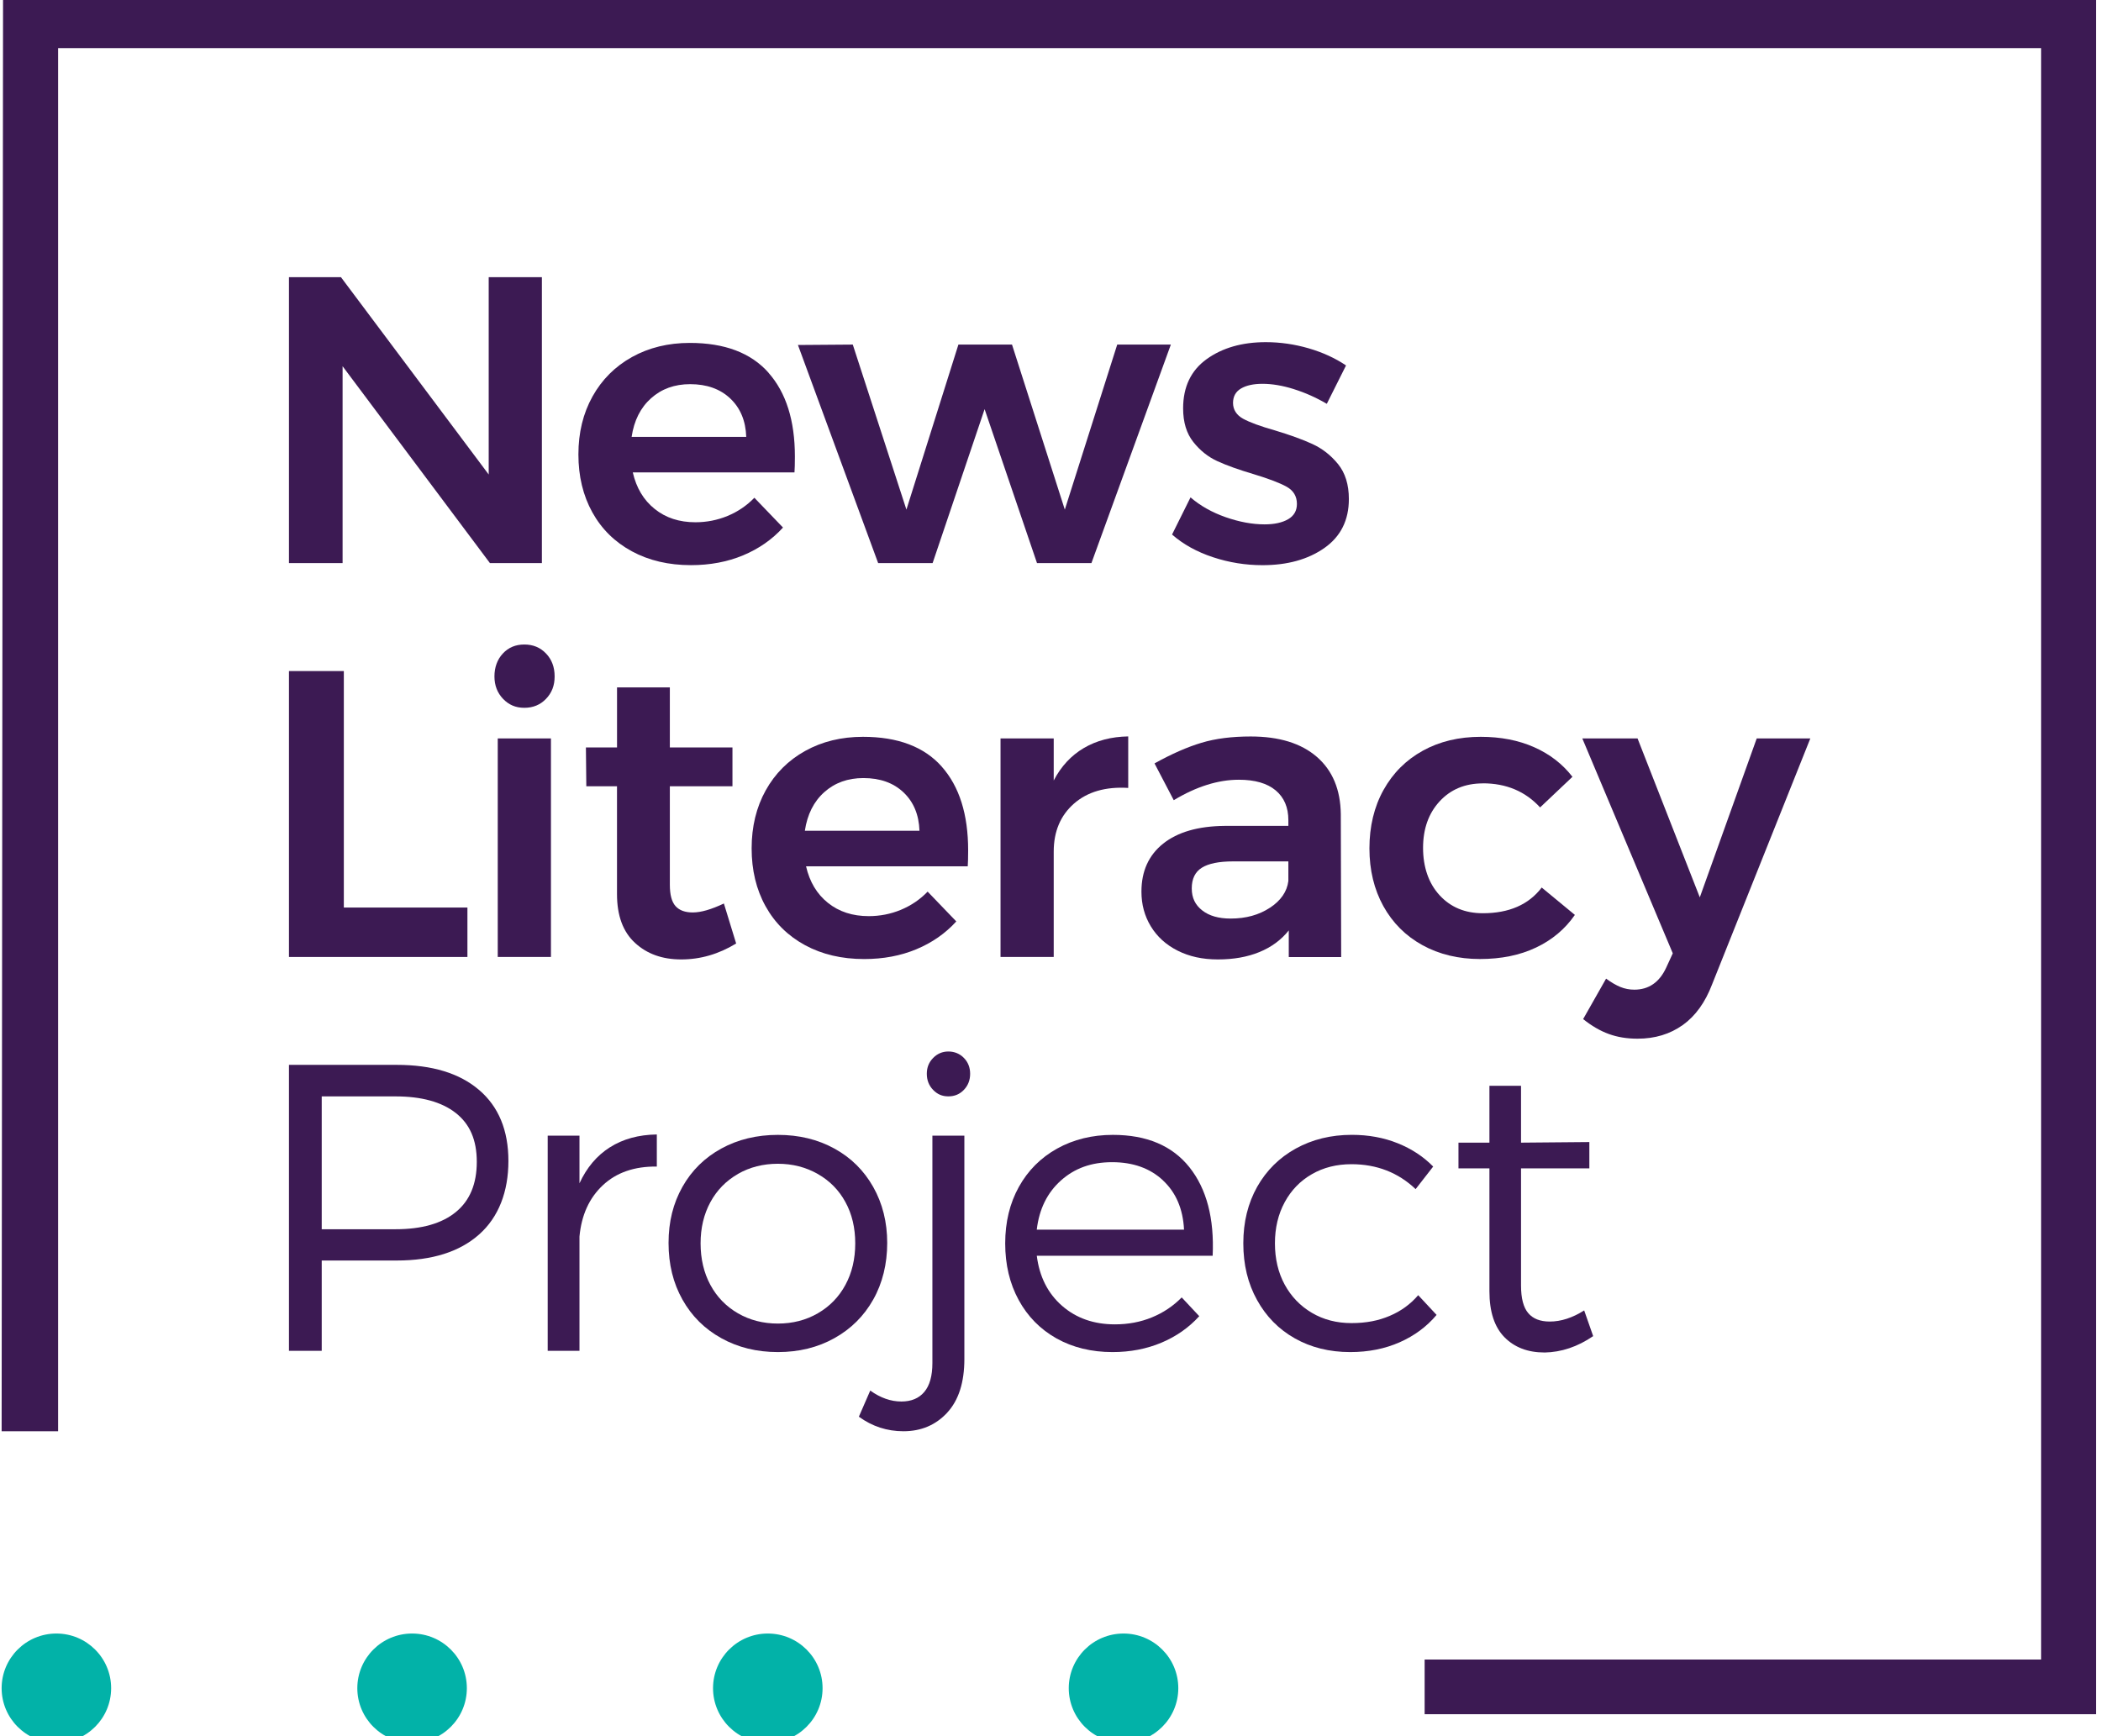 <svg width="317" height="262" viewBox="0 0 317 262" fill="none" xmlns="http://www.w3.org/2000/svg">
<g clip-path="url(#clip0_25_84)">
<g clip-path="url(#clip1_25_84)">
<path d="M8.509 246.505C3.947 246.505 0.246 250.199 0.246 254.752C0.246 259.306 3.947 263 8.509 263C13.072 263 16.768 259.311 16.768 254.752C16.768 250.194 13.067 246.505 8.509 246.505Z" fill="#02B2A8"/>
<path d="M62.176 246.505C57.614 246.505 53.913 250.199 53.913 254.752C53.913 259.306 57.614 263 62.176 263C66.738 263 70.439 259.311 70.439 254.752C70.439 250.194 66.738 246.505 62.176 246.505Z" fill="#02B2A8"/>
<path d="M115.847 246.505C111.285 246.505 107.584 250.199 107.584 254.752C107.584 259.306 111.285 263 115.847 263C120.409 263 124.11 259.311 124.11 254.752C124.11 250.194 120.409 246.505 115.847 246.505Z" fill="#02B2A8"/>
<path d="M169.518 246.505C164.956 246.505 161.255 250.199 161.255 254.752C161.255 259.306 164.956 263 169.518 263C174.08 263 177.782 259.311 177.782 254.752C177.782 250.194 174.08 246.505 169.518 246.505Z" fill="#02B2A8"/>
<path d="M73.736 41.828H81.761V84.974H73.922L51.691 55.265V84.974H43.599V41.828H51.444L73.736 71.604V41.828Z" fill="#3C1A53"/>
<path d="M115.947 56.248C118.606 59.249 119.934 63.461 119.934 68.888C119.934 69.961 119.91 70.758 119.872 71.29H95.477C96.014 73.631 97.113 75.469 98.783 76.803C100.448 78.147 102.493 78.811 104.929 78.811C106.613 78.811 108.235 78.493 109.777 77.857C111.318 77.216 112.669 76.304 113.82 75.113L118.14 79.609C116.494 81.418 114.486 82.814 112.122 83.802C109.758 84.789 107.127 85.283 104.249 85.283C100.876 85.283 97.903 84.585 95.329 83.189C92.755 81.793 90.767 79.832 89.368 77.306C87.97 74.775 87.27 71.865 87.27 68.579C87.27 65.293 87.979 62.373 89.401 59.824C90.819 57.279 92.808 55.294 95.358 53.874C97.912 52.459 100.819 51.747 104.073 51.747C109.339 51.747 113.302 53.248 115.956 56.243M112.593 65.925C112.512 63.503 111.703 61.571 110.181 60.132C108.659 58.694 106.642 57.972 104.13 57.972C101.78 57.972 99.82 58.679 98.231 60.099C96.642 61.519 95.667 63.456 95.3 65.925H112.593Z" fill="#3C1A53"/>
<path d="M120.395 52.06L128.668 51.998L136.76 76.902L144.605 51.998H152.692L160.66 76.902L168.567 51.998H176.659L164.675 84.974H156.464L148.558 61.741L140.713 84.974H132.497L120.395 52.06Z" fill="#3C1A53"/>
<path d="M195.212 58.717C193.5 58.181 191.93 57.919 190.484 57.919C189.128 57.919 188.043 58.157 187.244 58.627C186.445 59.097 186.04 59.828 186.04 60.811C186.04 61.794 186.549 62.629 187.553 63.185C188.562 63.74 190.16 64.325 192.339 64.942C194.651 65.64 196.544 66.323 198.024 67.007C199.508 67.686 200.793 68.693 201.882 70.027C202.967 71.366 203.518 73.123 203.518 75.302C203.518 78.507 202.282 80.971 199.817 82.7C197.344 84.428 194.237 85.287 190.488 85.287C187.934 85.287 185.446 84.889 183.02 84.086C180.589 83.284 178.529 82.144 176.84 80.663L179.628 75.055C181.102 76.332 182.877 77.325 184.932 78.047C186.992 78.763 188.942 79.129 190.802 79.129C192.282 79.129 193.466 78.868 194.351 78.355C195.236 77.842 195.679 77.069 195.679 76.043C195.679 74.894 195.16 74.03 194.137 73.455C193.11 72.881 191.44 72.244 189.133 71.546C186.911 70.886 185.094 70.241 183.7 69.6C182.301 68.968 181.088 68.004 180.056 66.708C179.023 65.412 178.51 63.717 178.51 61.623C178.51 58.375 179.694 55.901 182.063 54.192C184.428 52.492 187.406 51.633 190.983 51.633C193.167 51.633 195.317 51.946 197.439 52.559C199.56 53.176 201.444 54.04 203.09 55.146L200.188 60.939C198.58 59.994 196.925 59.258 195.217 58.722" fill="#3C1A53"/>
<path d="M43.599 101.265H51.877V136.951H70.525V144.411H43.599V101.265Z" fill="#3C1A53"/>
<path d="M82.385 98.616C83.251 99.518 83.683 100.672 83.683 102.072C83.683 103.473 83.251 104.556 82.385 105.458C81.524 106.36 80.429 106.811 79.112 106.811C77.794 106.811 76.766 106.36 75.9 105.458C75.035 104.551 74.602 103.421 74.602 102.072C74.602 100.724 75.02 99.523 75.872 98.616C76.714 97.709 77.789 97.258 79.112 97.258C80.434 97.258 81.524 97.709 82.385 98.616ZM75.101 111.436H83.127V144.411H75.101V111.436Z" fill="#3C1A53"/>
<path d="M111.066 142.379C108.435 143.984 105.671 144.782 102.793 144.782C99.915 144.782 97.622 143.951 95.81 142.284C93.997 140.618 93.093 138.168 93.093 134.92V118.648H88.464L88.403 112.794H93.098V103.734H101.066V112.794H110.514V118.648H101.066V133.505C101.066 135.024 101.352 136.102 101.932 136.743C102.508 137.38 103.374 137.693 104.525 137.693C105.762 137.693 107.322 137.242 109.22 136.34L111.071 142.375L111.066 142.379Z" fill="#3C1A53"/>
<path d="M142.093 115.69C144.752 118.69 146.075 122.902 146.075 128.324C146.075 129.397 146.051 130.2 146.013 130.732H121.618C122.155 133.073 123.254 134.915 124.924 136.249C126.589 137.583 128.639 138.248 131.07 138.248C132.754 138.248 134.377 137.935 135.918 137.298C137.459 136.657 138.81 135.746 139.962 134.549L144.286 139.046C142.64 140.859 140.632 142.255 138.263 143.243C135.899 144.231 133.273 144.724 130.39 144.724C127.017 144.724 124.039 144.026 121.466 142.631C118.892 141.235 116.903 139.274 115.505 136.748C114.101 134.217 113.407 131.306 113.407 128.021C113.407 124.735 114.116 121.815 115.533 119.265C116.951 116.72 118.939 114.731 121.489 113.316C124.044 111.896 126.951 111.188 130.205 111.188C135.471 111.188 139.438 112.689 142.093 115.685M138.73 125.362C138.649 122.94 137.84 121.012 136.322 119.574C134.8 118.13 132.783 117.413 130.271 117.413C127.921 117.413 125.956 118.121 124.367 119.54C122.779 120.96 121.808 122.897 121.437 125.366H138.73V125.362Z" fill="#3C1A53"/>
<path d="M163.524 112.884C165.442 111.754 167.673 111.17 170.227 111.127V118.9C166.807 118.691 164.081 119.484 162.04 121.269C160.009 123.054 158.986 125.466 158.986 128.51V144.411H150.96V111.436H158.986V117.779C160.099 115.642 161.612 114.014 163.529 112.879" fill="#3C1A53"/>
<path d="M194.451 144.416V140.404C193.3 141.843 191.821 142.935 190.003 143.676C188.191 144.416 186.117 144.782 183.767 144.782C181.416 144.782 179.437 144.34 177.682 143.457C175.931 142.574 174.59 141.354 173.638 139.792C172.687 138.225 172.221 136.487 172.221 134.55C172.221 131.468 173.31 129.056 175.494 127.309C177.673 125.571 180.76 124.669 184.756 124.631H194.389V123.767C194.389 121.834 193.752 120.343 192.472 119.27C191.197 118.202 189.342 117.665 186.916 117.665C183.79 117.665 180.513 118.691 177.097 120.752L174.195 115.201C176.788 113.762 179.142 112.727 181.269 112.091C183.391 111.45 185.869 111.137 188.709 111.137C192.991 111.137 196.316 112.162 198.685 114.213C201.054 116.269 202.253 119.147 202.301 122.846L202.358 144.421H194.456L194.451 144.416ZM191.611 136.985C193.257 135.898 194.185 134.55 194.389 132.95V129.987H186.05C183.914 129.987 182.335 130.31 181.326 130.946C180.322 131.577 179.813 132.617 179.813 134.056C179.813 135.495 180.337 136.558 181.388 137.38C182.435 138.206 183.866 138.614 185.679 138.614C187.986 138.614 189.96 138.068 191.606 136.981" fill="#3C1A53"/>
<path d="M223.727 118.216C221.049 118.216 218.875 119.123 217.21 120.927C215.545 122.736 214.712 125.077 214.712 127.949C214.712 130.822 215.545 133.296 217.21 135.1C218.875 136.909 221.049 137.811 223.727 137.811C227.68 137.811 230.644 136.52 232.614 133.932L237.618 138.063C236.139 140.199 234.184 141.842 231.753 142.991C229.326 144.145 226.505 144.72 223.29 144.72C220.074 144.72 217.143 144.022 214.617 142.626C212.081 141.23 210.121 139.264 208.718 136.733C207.324 134.203 206.62 131.301 206.62 128.016C206.62 124.73 207.329 121.748 208.751 119.199C210.174 116.649 212.148 114.678 214.679 113.282C217.21 111.886 220.121 111.188 223.413 111.188C226.42 111.188 229.103 111.706 231.472 112.755C233.841 113.805 235.763 115.296 237.252 117.223L232.371 121.843C230.149 119.422 227.267 118.206 223.727 118.206" fill="#3C1A53"/>
<path d="M253.898 154.677C251.981 156.049 249.711 156.742 247.076 156.742C245.468 156.742 244.022 156.505 242.728 156.03C241.429 155.56 240.145 154.81 238.865 153.784L242.328 147.678C243.108 148.252 243.827 148.67 244.488 148.941C245.149 149.207 245.844 149.345 246.586 149.345C248.765 149.345 250.373 148.233 251.4 146.016L252.39 143.86L238.741 111.436H247.076L256.467 135.414L265.054 111.436H273.141L258.322 148.542C257.29 151.253 255.82 153.3 253.907 154.677" fill="#3C1A53"/>
<path d="M72.29 164.481C75.239 167.007 76.709 170.583 76.709 175.198C76.709 179.813 75.239 183.673 72.29 186.285C69.345 188.901 65.201 190.216 59.85 190.216H48.542V203.848H43.599V160.692H59.85C65.201 160.692 69.345 161.955 72.29 164.486M48.542 185.497H59.669C63.627 185.497 66.662 184.632 68.769 182.909C70.886 181.185 71.938 178.654 71.938 175.326C71.938 171.998 70.882 169.619 68.76 167.948C66.633 166.286 63.608 165.45 59.669 165.45H48.542V185.497Z" fill="#3C1A53"/>
<path d="M92.018 173.137C93.987 171.884 96.347 171.233 99.102 171.195V176.038C95.729 175.996 93.012 176.936 90.962 178.854C88.912 180.768 87.732 183.35 87.432 186.603V203.848H82.637V171.371H87.432V178.564C88.521 176.195 90.049 174.386 92.018 173.133" fill="#3C1A53"/>
<path d="M125.885 173.318C128.392 174.69 130.347 176.627 131.751 179.115C133.154 181.603 133.863 184.423 133.863 187.571C133.863 190.719 133.154 193.63 131.751 196.113C130.347 198.606 128.387 200.548 125.885 201.939C123.387 203.335 120.543 204.033 117.369 204.033C114.196 204.033 111.347 203.335 108.835 201.939C106.323 200.548 104.368 198.611 102.969 196.113C101.571 193.63 100.871 190.781 100.871 187.571C100.871 184.362 101.571 181.579 102.969 179.096C104.363 176.622 106.323 174.694 108.835 173.318C111.347 171.945 114.192 171.257 117.369 171.257C120.547 171.257 123.387 171.945 125.885 173.318ZM111.337 177.159C109.553 178.184 108.164 179.599 107.179 181.418C106.195 183.236 105.705 185.307 105.705 187.628C105.705 189.95 106.195 192.068 107.179 193.891C108.164 195.719 109.553 197.144 111.337 198.179C113.126 199.214 115.138 199.731 117.369 199.731C119.601 199.731 121.613 199.214 123.397 198.179C125.186 197.144 126.575 195.714 127.559 193.891C128.549 192.063 129.039 189.979 129.039 187.628C129.039 185.278 128.549 183.208 127.559 181.399C126.575 179.59 125.181 178.18 123.383 177.154C121.58 176.128 119.577 175.616 117.365 175.616C115.153 175.616 113.121 176.124 111.333 177.154" fill="#3C1A53"/>
<path d="M142.916 213.178C141.184 215.044 138.986 215.98 136.308 215.98C133.839 215.98 131.598 215.249 129.586 213.786L131.304 209.84C132.835 210.942 134.401 211.493 136.004 211.493C137.493 211.493 138.644 211.013 139.457 210.049C140.271 209.086 140.68 207.633 140.68 205.686V171.376H145.504V205.083C145.504 208.611 144.638 211.312 142.911 213.178M145.442 159.653C146.07 160.303 146.375 161.101 146.375 162.041C146.375 162.981 146.07 163.789 145.442 164.453C144.819 165.113 144.034 165.446 143.092 165.446C142.15 165.446 141.417 165.123 140.789 164.467C140.157 163.817 139.838 163.01 139.838 162.041C139.838 161.073 140.152 160.303 140.789 159.653C141.422 159.002 142.193 158.675 143.092 158.675C143.991 158.675 144.819 159.002 145.442 159.653Z" fill="#3C1A53"/>
<path d="M179.466 176.147C182.059 179.409 183.224 183.854 182.967 189.499H156.431C156.831 192.666 158.106 195.187 160.247 197.053C162.383 198.919 165.042 199.85 168.22 199.85C170.232 199.85 172.092 199.499 173.8 198.796C175.508 198.098 177.006 197.096 178.296 195.786L180.945 198.615C179.375 200.344 177.473 201.673 175.232 202.618C172.991 203.558 170.537 204.033 167.858 204.033C164.68 204.033 161.869 203.345 159.414 201.977C156.964 200.6 155.056 198.668 153.701 196.18C152.345 193.696 151.665 190.843 151.665 187.633C151.665 184.423 152.354 181.579 153.729 179.101C155.104 176.627 157.031 174.699 159.504 173.322C161.978 171.95 164.78 171.257 167.915 171.257C173.02 171.257 176.873 172.89 179.466 176.147ZM175.47 178.118C173.51 176.29 170.955 175.378 167.796 175.378C164.638 175.378 162.121 176.304 160.061 178.151C158.001 179.998 156.793 182.462 156.427 185.558H178.648C178.491 182.424 177.425 179.946 175.465 178.123" fill="#3C1A53"/>
<path d="M210.888 172.52C212.985 173.365 214.774 174.538 216.239 176.038L213.59 179.442C210.954 176.94 207.724 175.682 203.909 175.682C201.678 175.682 199.684 176.18 197.938 177.187C196.192 178.189 194.822 179.594 193.838 181.413C192.853 183.231 192.363 185.302 192.363 187.623C192.363 189.945 192.853 192.053 193.838 193.858C194.822 195.662 196.192 197.082 197.938 198.112C199.689 199.147 201.678 199.66 203.909 199.66C206.14 199.66 207.962 199.299 209.665 198.577C211.378 197.856 212.809 196.811 213.98 195.448L216.753 198.425C215.264 200.196 213.409 201.569 211.187 202.552C208.966 203.534 206.478 204.033 203.723 204.033C200.588 204.033 197.8 203.34 195.369 201.968C192.934 200.595 191.031 198.658 189.661 196.17C188.281 193.687 187.591 190.838 187.591 187.623C187.591 184.409 188.291 181.574 189.684 179.091C191.083 176.617 193.029 174.69 195.522 173.313C198.019 171.94 200.831 171.252 203.966 171.252C206.478 171.252 208.79 171.675 210.883 172.52" fill="#3C1A53"/>
<path d="M233.023 204.095C230.511 204.095 228.499 203.321 226.991 201.787C225.483 200.254 224.726 197.941 224.726 194.855V176.314H220.055V172.43H224.726V163.854H229.493V172.43L239.802 172.339V176.314H229.493V193.981C229.493 195.909 229.855 197.3 230.578 198.15C231.296 199.005 232.381 199.427 233.832 199.427C235.521 199.427 237.252 198.867 239.022 197.747L240.378 201.626C238.028 203.235 235.573 204.057 233.023 204.1" fill="#3C1A53"/>
<path d="M316.246 258.684H214.95V250.427H307.968V7.262H8.766V215.979H0.246L0.46 -1H316.246V258.684Z" fill="#3C1A53"/>
</g>
</g>
<defs>
<clipPath id="clip0_25_84">
<rect width="316" height="262" fill="white" transform="translate(0.246)"/>
</clipPath>
<clipPath id="clip1_25_84">
<rect width="316" height="264" fill="white" transform="translate(0.246 -1)"/>
</clipPath>
</defs>
</svg>
